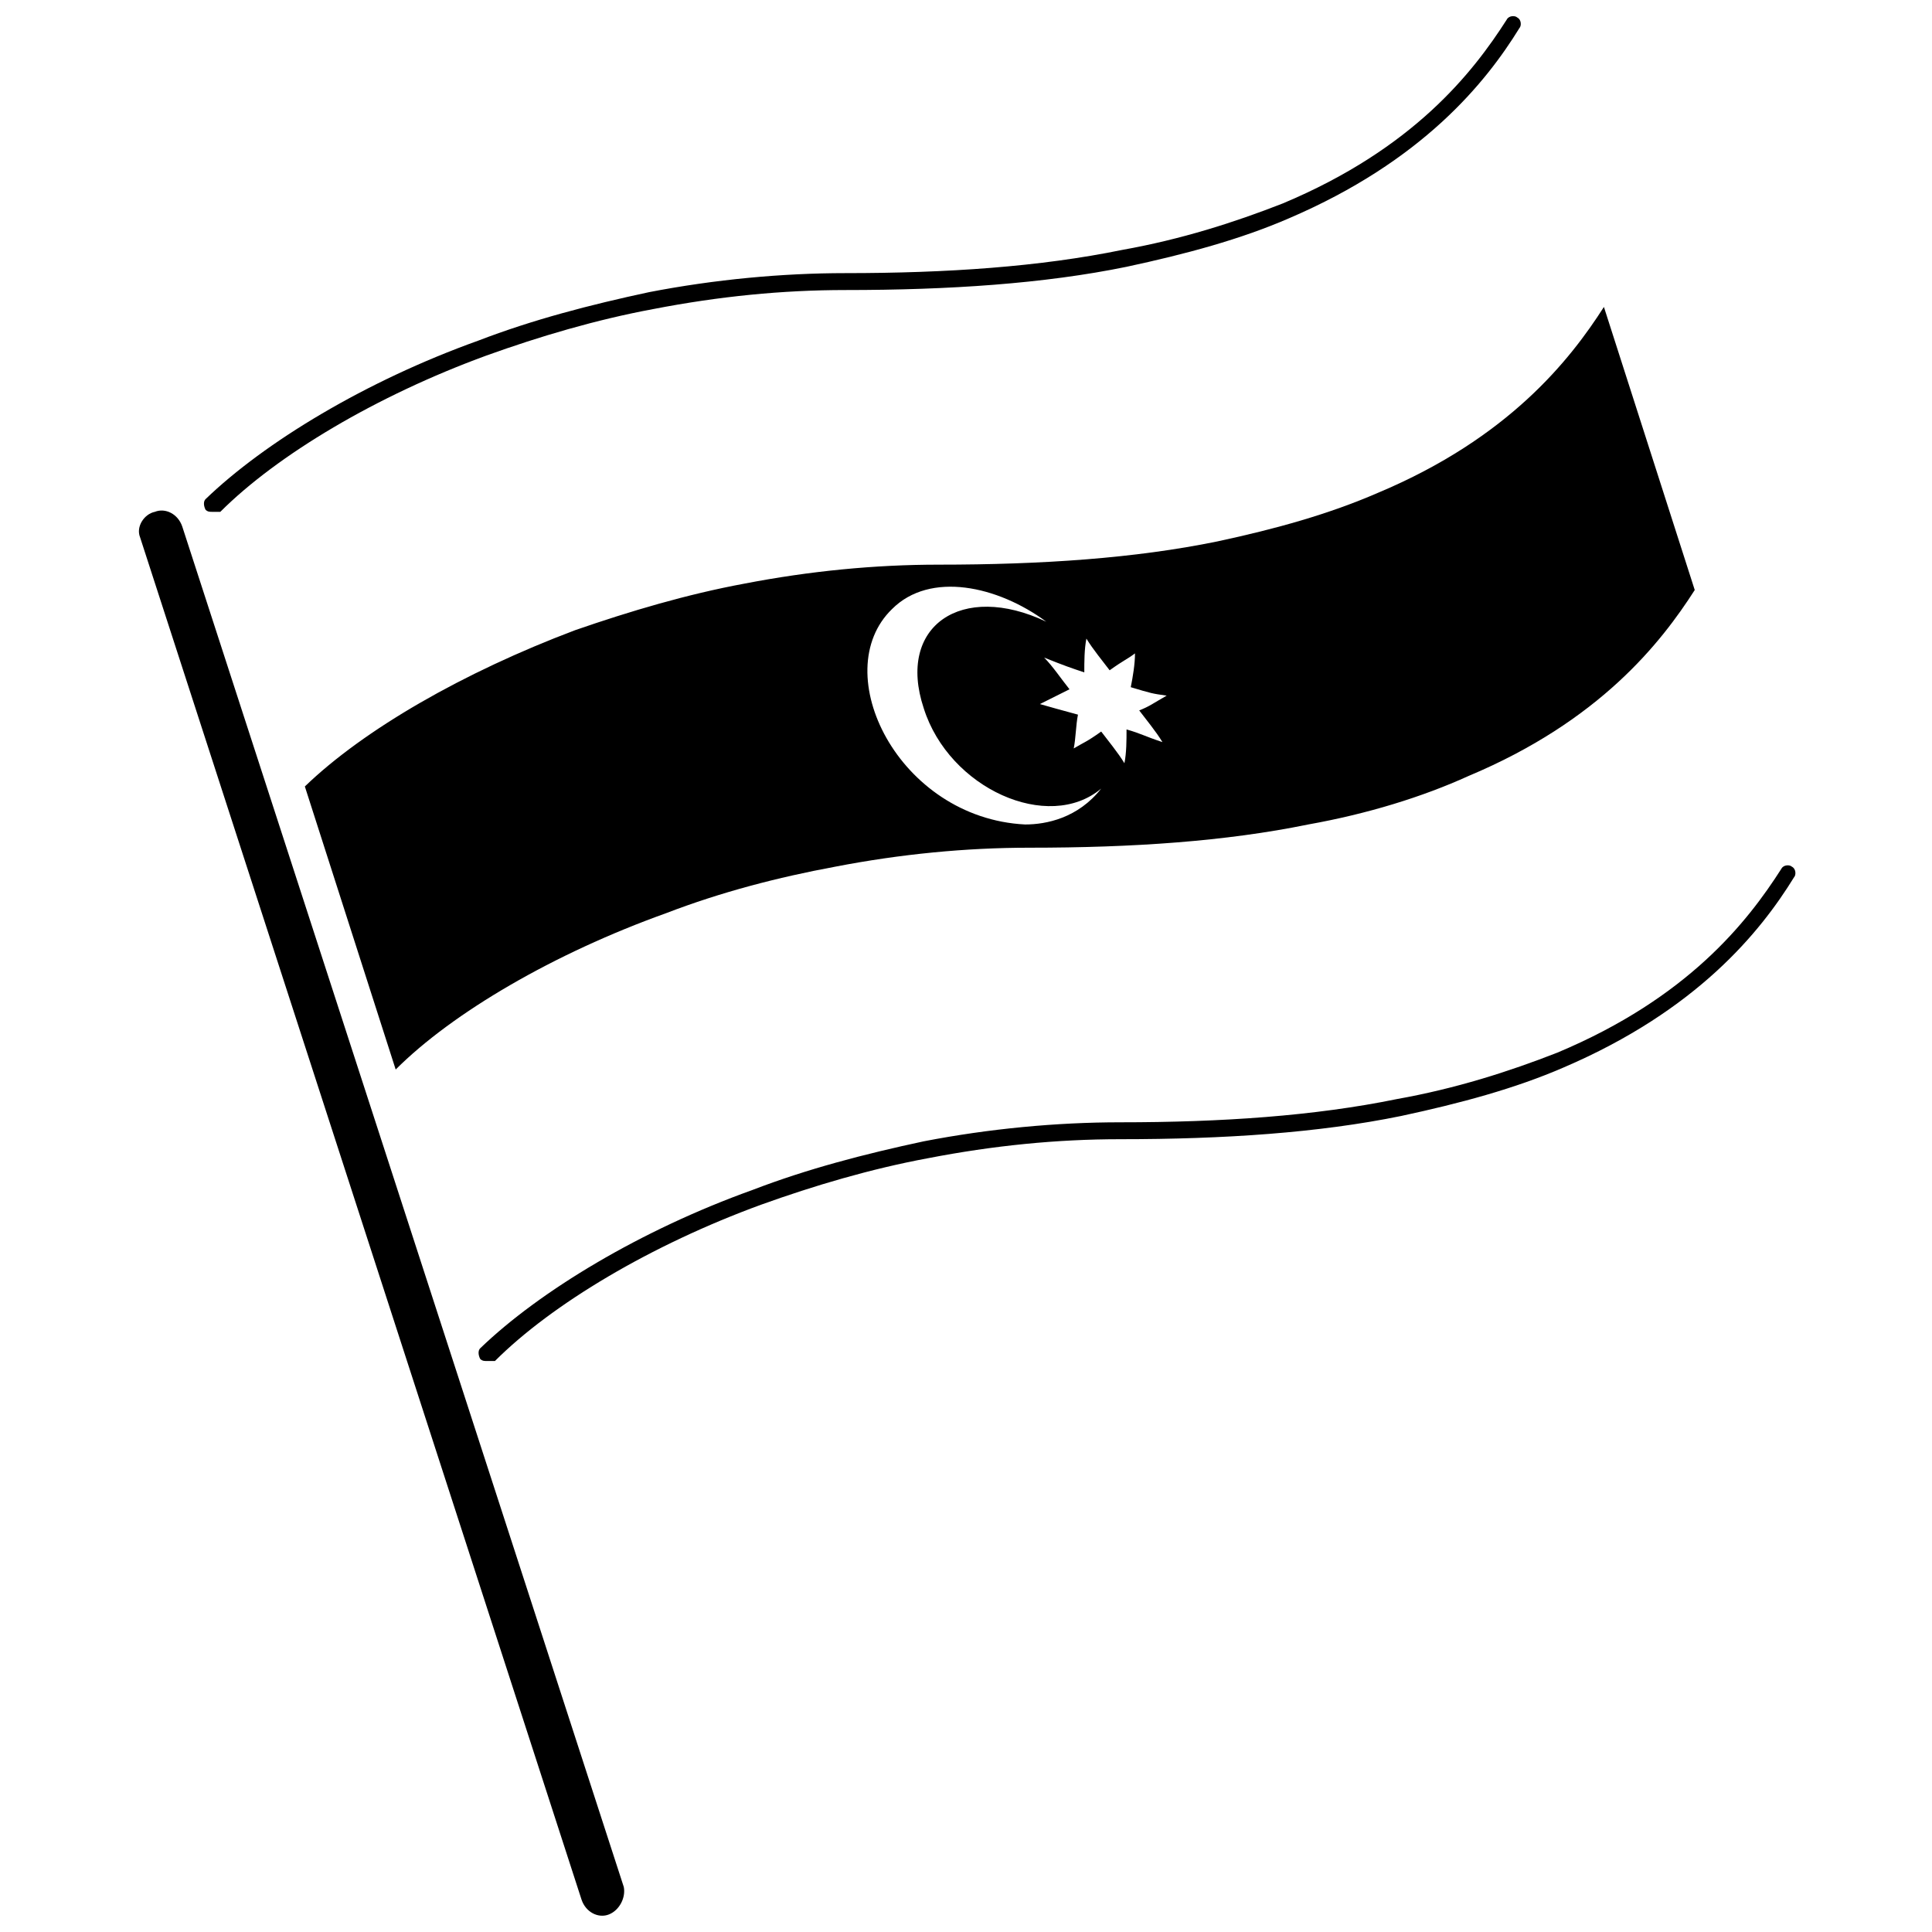 <?xml version="1.0" encoding="UTF-8"?>
<!-- Uploaded to: ICON Repo, www.iconrepo.com, Generator: ICON Repo Mixer Tools -->
<svg width="800px" height="800px" version="1.1" viewBox="144 144 512 512" xmlns="http://www.w3.org/2000/svg">
 <defs>
  <clipPath id="b">
   <path d="m180 279h130v372.9h-130z"/>
  </clipPath>
  <clipPath id="a">
   <path d="m198 148.09h350v131.91h-350z"/>
  </clipPath>
 </defs>
 <g clip-path="url(#b)">
  <path d="m305.39 651.34c-2.801 1.121-6.156-0.559-7.277-3.918l-117-361.06c-1.121-2.801 1.121-6.156 3.918-6.719 2.801-1.121 6.156 0.559 7.277 3.918l117 360.5c0.559 2.797-1.121 6.156-3.918 7.277z"/>
 </g>
 <g clip-path="url(#a)">
  <path d="m200.15 279.64c-0.559 0-1.121 0-1.68-0.559-0.559-1.121-0.559-2.238 0-2.801 15.676-15.113 42.543-31.348 72.211-41.984 14.555-5.598 29.668-9.516 45.344-12.875 17.352-3.359 35.266-5.039 52.059-5.039 26.871 0 51.5-1.68 73.332-6.156 15.676-2.801 29.668-7.277 42.543-12.316 34.707-14.555 50.383-34.707 59.336-48.703 0.559-1.121 2.238-1.121 2.801-0.559 1.121 0.559 1.121 2.238 0.559 2.801-8.957 14.555-25.75 35.266-61.016 50.383-12.875 5.598-27.43 9.516-43.105 12.875-21.832 4.477-47.023 6.156-74.453 6.156-16.793 0-33.586 1.68-50.941 5.039-15.113 2.801-30.23 7.277-44.223 12.316-29.109 10.637-55.418 26.309-70.535 41.426-1.109-0.004-1.668-0.004-2.231-0.004z"/>
 </g>
 <path d="m272.93 504.68c-0.559 0-1.121 0-1.68-0.559-0.559-1.121-0.559-2.238 0-2.801 15.676-15.113 42.543-31.348 72.211-41.984 14.555-5.598 29.668-9.516 45.344-12.875 17.352-3.359 35.266-5.039 52.059-5.039 26.871 0 51.5-1.68 73.332-6.156 15.676-2.801 29.668-7.277 42.543-12.316 34.707-14.555 50.383-34.707 59.336-48.703 0.559-1.121 2.238-1.121 2.801-0.559 1.121 0.559 1.121 2.238 0.559 2.801-8.957 14.555-25.75 35.266-61.016 50.383-12.875 5.598-27.43 9.516-43.105 12.875-21.832 4.477-47.023 6.156-74.453 6.156-16.793 0-33.586 1.68-50.941 5.039-15.113 2.801-30.23 7.277-44.223 12.316-29.109 10.637-55.418 26.309-70.535 41.426-1.109-0.004-1.668-0.004-2.231-0.004z"/>
 <path d="m431.35 322.19c0-2.801 0-6.156 0.559-8.957 1.68 2.801 4.477 6.156 6.156 8.398 3.918-2.801 4.477-2.801 6.719-4.477 0 2.801-0.559 6.156-1.121 8.957 5.598 1.68 5.598 1.68 9.516 2.238-3.918 2.238-4.477 2.801-7.277 3.918 1.68 2.238 4.477 5.598 6.156 8.398-5.039-1.68-5.598-2.238-9.516-3.359 0 2.801 0 6.156-0.559 8.957-1.68-2.801-4.477-6.156-6.156-8.398-3.918 2.801-4.477 2.801-7.277 4.477 0.559-2.801 0.559-6.156 1.121-8.957-6.156-1.68-6.156-1.68-10.078-2.801 4.477-2.238 4.477-2.238 7.836-3.918-2.238-2.801-4.477-6.156-6.719-8.398 5.602 2.242 7.281 2.801 10.641 3.922m-15.676 40.305c-33.586-1.68-52.621-40.305-35.266-57.098 10.078-10.078 27.988-6.156 40.863 3.359-22.391-10.637-39.746 1.121-32.469 22.953 6.719 21.273 33.027 33.027 47.023 21.273-6.156 7.832-14.555 9.512-20.152 9.512m177.45-62.137-24.07-75.012c-8.957 13.996-25.191 34.707-59.898 49.262-12.875 5.598-26.871 9.516-42.543 12.875-21.832 4.477-46.461 6.156-73.891 6.156-16.793 0-34.148 1.68-51.5 5.039-15.113 2.801-30.23 7.277-44.781 12.316-29.668 11.195-55.98 26.309-71.652 41.426l24.07 75.012c15.113-15.113 41.984-30.789 71.652-41.426 14.555-5.598 29.668-9.516 44.781-12.316 17.352-3.359 34.707-5.039 51.5-5.039 27.43 0 52.059-1.68 73.891-6.156 15.676-2.801 30.23-7.277 42.543-12.875 34.707-14.555 50.941-35.266 59.898-49.262"/>
</svg>